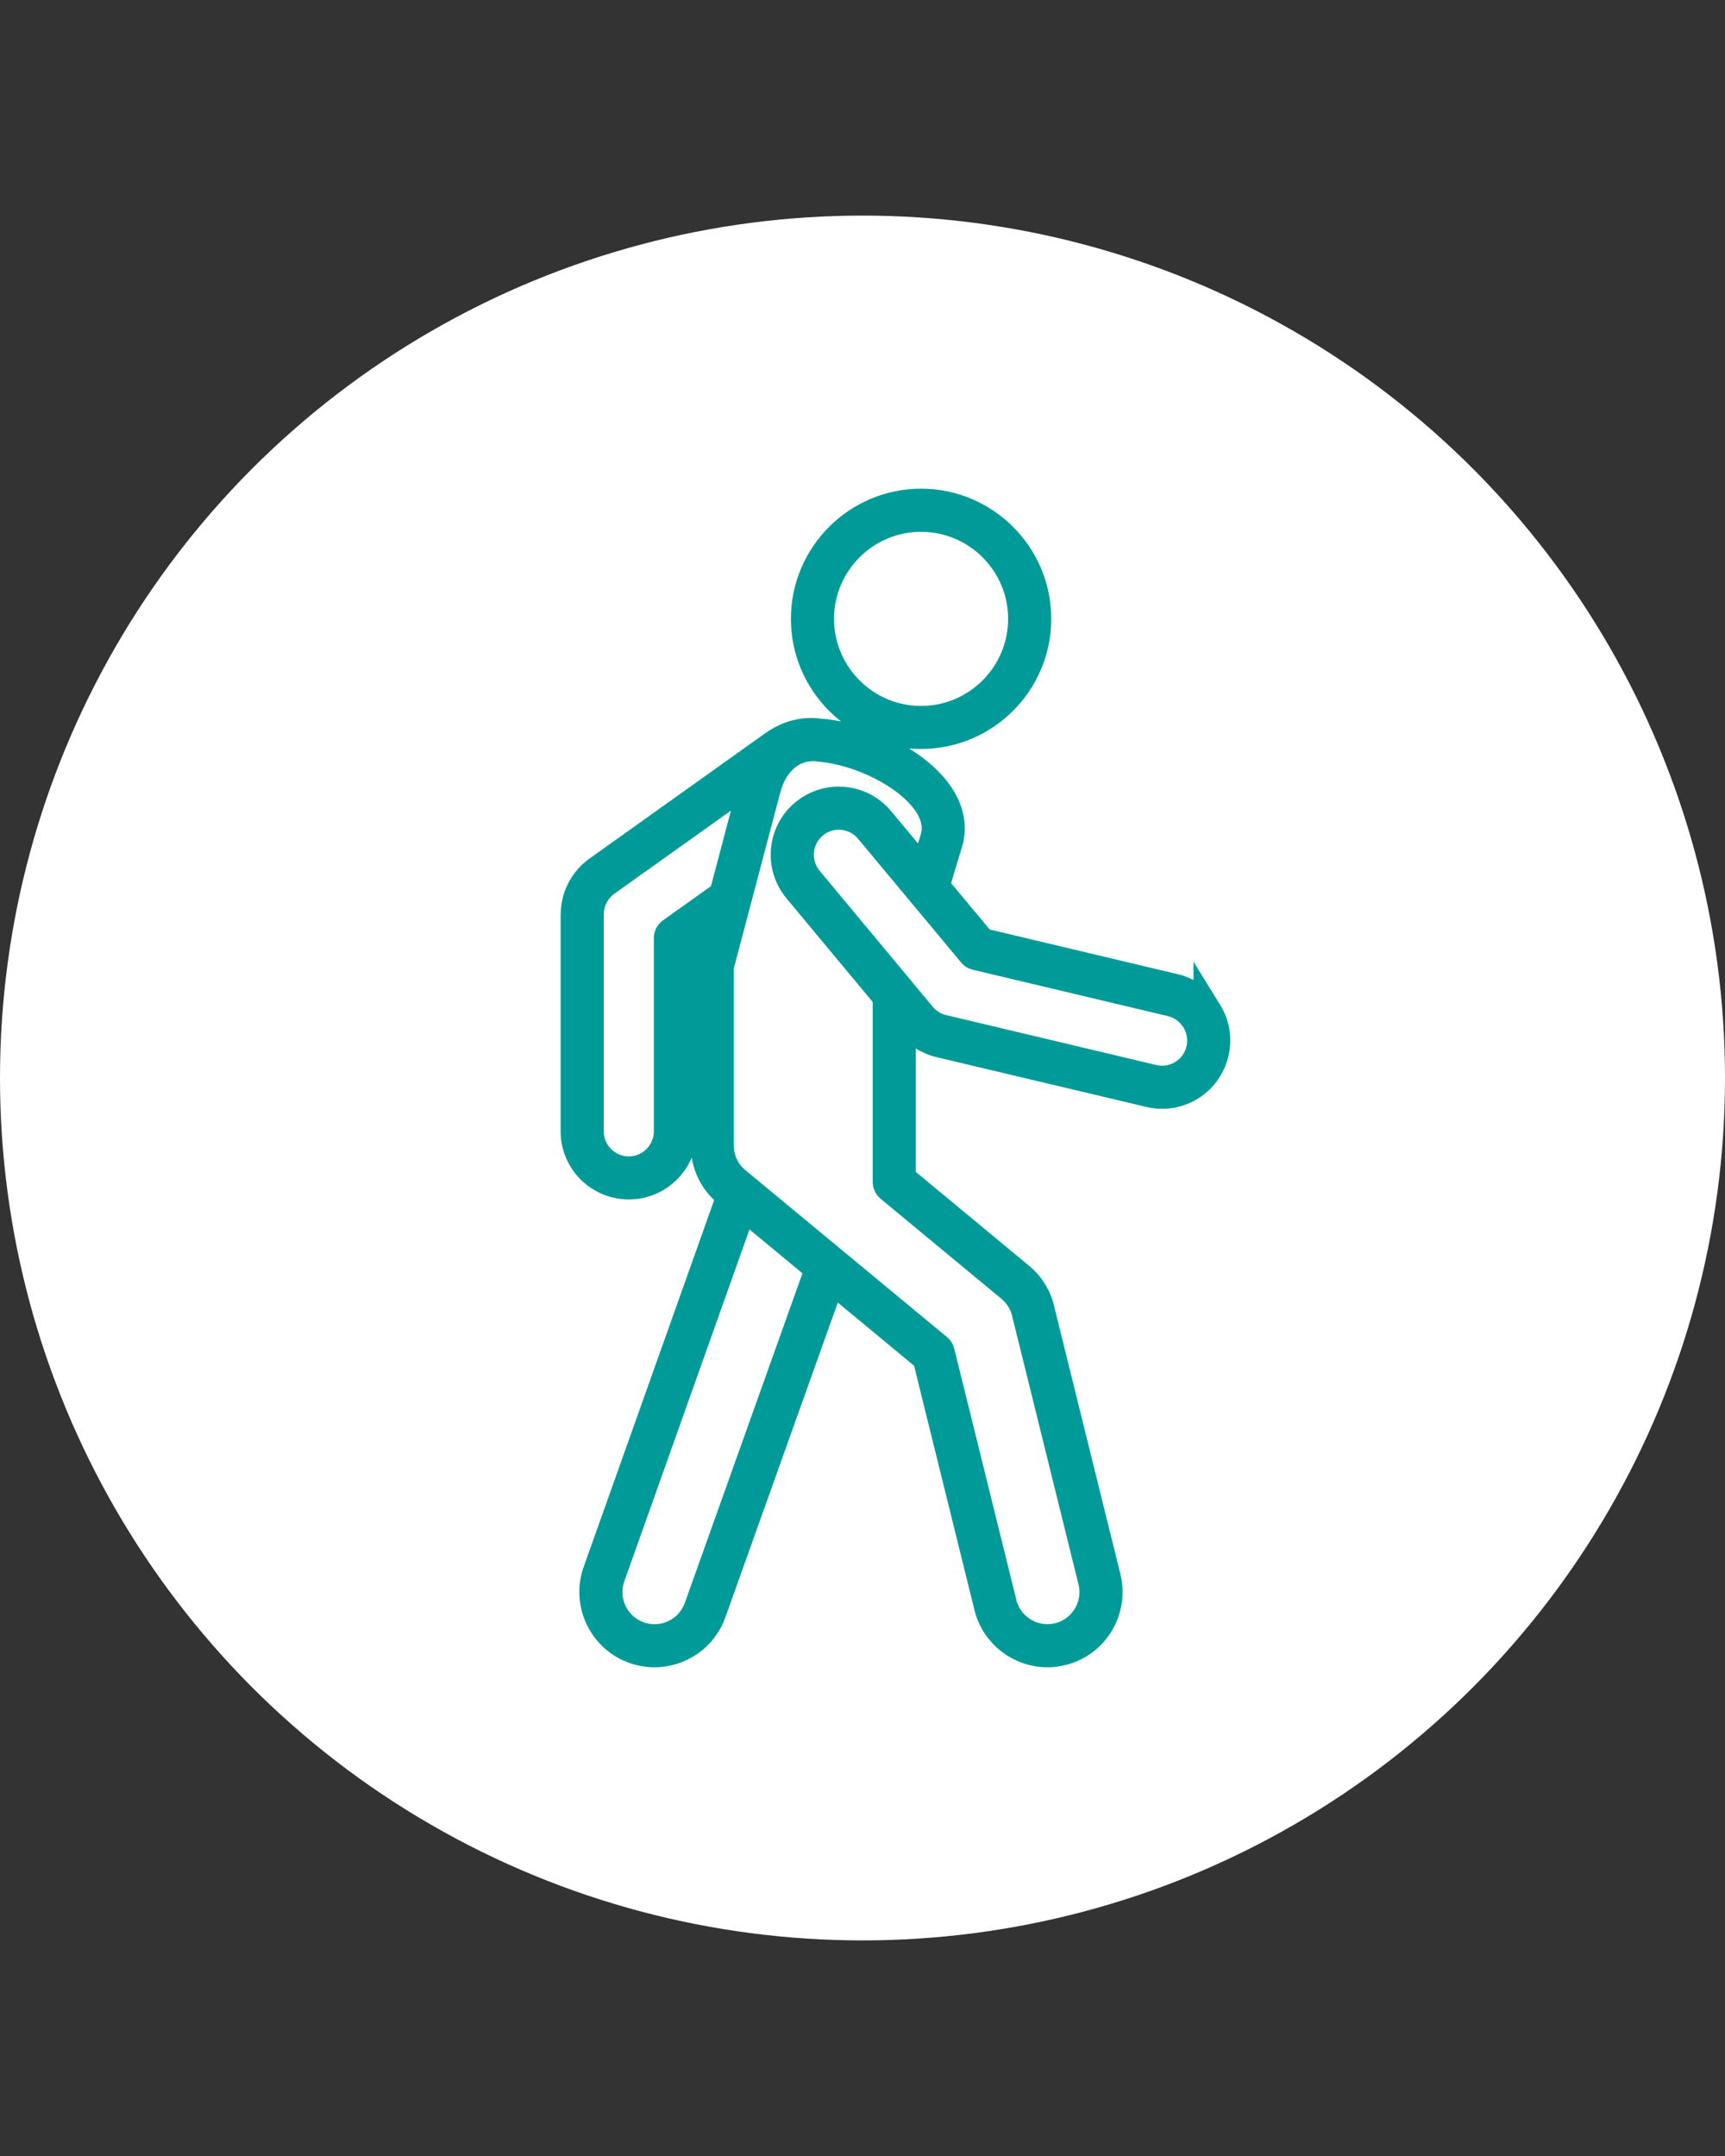 <svg width="24" height="30" viewBox="0 0 24 30" fill="none" xmlns="http://www.w3.org/2000/svg">
<rect x="0" y="0" width="24" height="30" fill="#333333" stroke="none"/>
<path d="M15.902 13.456C15.902 14.107 15.854 14.757 15.758 15.408C15.662 16.048 15.496 16.656 15.262 17.232C15.027 17.797 14.702 18.304 14.286 18.752C13.87 19.189 13.336 19.536 12.686 19.792C12.046 20.037 11.267 20.16 10.35 20.16C10.136 20.16 9.881 20.149 9.582 20.128C9.294 20.107 9.054 20.075 8.862 20.032V18.368C9.065 18.421 9.283 18.464 9.518 18.496C9.763 18.528 10.003 18.544 10.238 18.544C10.963 18.544 11.56 18.448 12.03 18.256C12.51 18.053 12.883 17.776 13.15 17.424C13.427 17.061 13.63 16.64 13.758 16.16C13.886 15.669 13.96 15.147 13.982 14.592H13.886C13.726 14.837 13.534 15.061 13.31 15.264C13.097 15.467 12.825 15.627 12.494 15.744C12.174 15.861 11.768 15.92 11.278 15.92C10.627 15.92 10.056 15.781 9.566 15.504C9.086 15.227 8.713 14.821 8.446 14.288C8.179 13.755 8.046 13.115 8.046 12.368C8.046 11.547 8.201 10.843 8.51 10.256C8.819 9.669 9.257 9.221 9.822 8.912C10.398 8.592 11.07 8.432 11.838 8.432C12.414 8.432 12.947 8.539 13.438 8.752C13.928 8.955 14.355 9.264 14.718 9.68C15.091 10.085 15.379 10.603 15.582 11.232C15.795 11.861 15.902 12.603 15.902 13.456ZM11.87 10.096C11.326 10.096 10.883 10.277 10.542 10.64C10.2 11.003 10.03 11.568 10.03 12.336C10.03 12.955 10.174 13.445 10.462 13.808C10.761 14.171 11.214 14.352 11.822 14.352C12.238 14.352 12.595 14.261 12.894 14.08C13.203 13.899 13.443 13.675 13.614 13.408C13.784 13.141 13.87 12.859 13.87 12.56C13.87 12.272 13.827 11.984 13.742 11.696C13.656 11.397 13.528 11.131 13.358 10.896C13.198 10.651 12.99 10.459 12.734 10.32C12.489 10.171 12.2 10.096 11.87 10.096Z" fill="#009B98"/>
<circle cx="12" cy="15" r="12" fill="white"/>
<mask id="path-3-outside-1_92_32331" maskUnits="userSpaceOnUse" x="7" y="6" width="11" height="18" fill="black">
<rect fill="white" x="7" y="6" width="11" height="18"/>
<path d="M16.805 14.086C16.7 13.915 16.535 13.796 16.34 13.75L13.659 13.113L13.01 12.334L13.194 11.723C13.259 11.506 13.214 11.276 13.065 11.057C12.765 10.619 12.052 10.25 11.406 10.199C11.172 10.166 10.961 10.228 10.765 10.364L8.316 12.111C8.125 12.247 8.009 12.466 8.002 12.699C8.001 12.706 8 12.712 8 12.719V15.742C8 16.155 8.336 16.49 8.749 16.49C9.162 16.49 9.497 16.155 9.497 15.742V13.103L9.987 12.754L9.823 13.375C9.816 13.4 9.811 13.425 9.811 13.49V15.94C9.811 16.209 9.934 16.456 10.149 16.617L10.171 16.635L8.306 21.879C8.155 22.32 8.391 22.803 8.832 22.954C8.923 22.985 9.015 23 9.106 23C9.458 23 9.787 22.779 9.907 22.429L11.564 17.789L12.896 18.892L13.752 22.356C13.847 22.741 14.193 23 14.573 23C14.64 23 14.707 22.992 14.775 22.975C15.228 22.864 15.505 22.405 15.394 21.952L14.479 18.251C14.441 18.061 14.338 17.888 14.188 17.765L12.542 16.401V14.11L12.666 14.259C12.771 14.386 12.914 14.477 13.07 14.514L15.994 15.208C16.052 15.222 16.11 15.229 16.168 15.229C16.305 15.229 16.441 15.191 16.561 15.117C16.731 15.011 16.85 14.846 16.896 14.652C16.943 14.457 16.91 14.255 16.805 14.085V14.086ZM9.339 12.97C9.313 12.989 9.297 13.019 9.297 13.051V15.742C9.297 16.044 9.051 16.291 8.749 16.291C8.446 16.291 8.2 16.044 8.2 15.742V12.738C8.201 12.732 8.201 12.726 8.201 12.719C8.201 12.543 8.288 12.376 8.432 12.273L10.515 10.788C10.498 10.83 10.484 10.874 10.471 10.92L10.067 12.451L9.339 12.97V12.97ZM9.719 22.363C9.603 22.701 9.235 22.881 8.897 22.765C8.56 22.65 8.38 22.281 8.495 21.945L10.335 16.771L11.4 17.653L9.719 22.363H9.719ZM12.379 16.526L14.061 17.919C14.175 18.014 14.255 18.147 14.283 18.292C14.283 18.294 14.284 18.295 14.284 18.297L15.2 22C15.284 22.346 15.073 22.696 14.727 22.781C14.381 22.866 14.031 22.654 13.946 22.308L13.082 18.812C13.077 18.791 13.065 18.772 13.048 18.759L10.274 16.462C10.274 16.462 10.272 16.459 10.271 16.459C10.105 16.335 10.01 16.146 10.01 15.94V13.49C10.01 13.446 10.013 13.437 10.016 13.425L10.664 10.972C10.768 10.582 11.051 10.356 11.384 10.397C11.386 10.397 11.387 10.398 11.389 10.398C11.971 10.443 12.635 10.782 12.9 11.169C13.016 11.339 13.051 11.506 13.003 11.665L12.857 12.15L12.247 11.418C12.12 11.264 11.941 11.168 11.742 11.149C11.544 11.13 11.35 11.189 11.195 11.316C10.877 11.577 10.831 12.05 11.093 12.368C11.093 12.368 11.093 12.368 11.093 12.368L12.342 13.87C12.342 13.872 12.342 13.873 12.342 13.875V16.448C12.342 16.478 12.355 16.506 12.378 16.525L12.379 16.526ZM16.702 14.606C16.668 14.749 16.581 14.87 16.456 14.947C16.331 15.024 16.183 15.048 16.041 15.014L13.117 14.319C13.001 14.292 12.899 14.228 12.82 14.132L11.247 12.241C11.056 12.008 11.089 11.662 11.323 11.47C11.435 11.377 11.578 11.334 11.723 11.348C11.869 11.362 12.001 11.432 12.094 11.546L13.527 13.266C13.541 13.283 13.559 13.294 13.58 13.299L16.294 13.944C16.437 13.978 16.558 14.065 16.635 14.191C16.712 14.316 16.736 14.463 16.702 14.606H16.702ZM12.815 10.222C13.703 10.222 14.426 9.499 14.426 8.611C14.426 7.722 13.703 7 12.815 7C11.927 7 11.204 7.723 11.204 8.611C11.204 9.5 11.927 10.222 12.815 10.222V10.222ZM12.815 7.2C13.593 7.2 14.226 7.833 14.226 8.611C14.226 9.389 13.593 10.023 12.815 10.023C12.037 10.023 11.404 9.389 11.404 8.611C11.404 7.833 12.037 7.2 12.815 7.2Z"/>
</mask>
<path d="M16.805 14.086C16.7 13.915 16.535 13.796 16.34 13.75L13.659 13.113L13.01 12.334L13.194 11.723C13.259 11.506 13.214 11.276 13.065 11.057C12.765 10.619 12.052 10.25 11.406 10.199C11.172 10.166 10.961 10.228 10.765 10.364L8.316 12.111C8.125 12.247 8.009 12.466 8.002 12.699C8.001 12.706 8 12.712 8 12.719V15.742C8 16.155 8.336 16.49 8.749 16.49C9.162 16.49 9.497 16.155 9.497 15.742V13.103L9.987 12.754L9.823 13.375C9.816 13.4 9.811 13.425 9.811 13.49V15.94C9.811 16.209 9.934 16.456 10.149 16.617L10.171 16.635L8.306 21.879C8.155 22.32 8.391 22.803 8.832 22.954C8.923 22.985 9.015 23 9.106 23C9.458 23 9.787 22.779 9.907 22.429L11.564 17.789L12.896 18.892L13.752 22.356C13.847 22.741 14.193 23 14.573 23C14.64 23 14.707 22.992 14.775 22.975C15.228 22.864 15.505 22.405 15.394 21.952L14.479 18.251C14.441 18.061 14.338 17.888 14.188 17.765L12.542 16.401V14.11L12.666 14.259C12.771 14.386 12.914 14.477 13.07 14.514L15.994 15.208C16.052 15.222 16.11 15.229 16.168 15.229C16.305 15.229 16.441 15.191 16.561 15.117C16.731 15.011 16.85 14.846 16.896 14.652C16.943 14.457 16.91 14.255 16.805 14.085V14.086ZM9.339 12.97C9.313 12.989 9.297 13.019 9.297 13.051V15.742C9.297 16.044 9.051 16.291 8.749 16.291C8.446 16.291 8.2 16.044 8.2 15.742V12.738C8.201 12.732 8.201 12.726 8.201 12.719C8.201 12.543 8.288 12.376 8.432 12.273L10.515 10.788C10.498 10.83 10.484 10.874 10.471 10.92L10.067 12.451L9.339 12.97V12.97ZM9.719 22.363C9.603 22.701 9.235 22.881 8.897 22.765C8.56 22.65 8.38 22.281 8.495 21.945L10.335 16.771L11.4 17.653L9.719 22.363H9.719ZM12.379 16.526L14.061 17.919C14.175 18.014 14.255 18.147 14.283 18.292C14.283 18.294 14.284 18.295 14.284 18.297L15.2 22C15.284 22.346 15.073 22.696 14.727 22.781C14.381 22.866 14.031 22.654 13.946 22.308L13.082 18.812C13.077 18.791 13.065 18.772 13.048 18.759L10.274 16.462C10.274 16.462 10.272 16.459 10.271 16.459C10.105 16.335 10.01 16.146 10.01 15.94V13.49C10.01 13.446 10.013 13.437 10.016 13.425L10.664 10.972C10.768 10.582 11.051 10.356 11.384 10.397C11.386 10.397 11.387 10.398 11.389 10.398C11.971 10.443 12.635 10.782 12.9 11.169C13.016 11.339 13.051 11.506 13.003 11.665L12.857 12.15L12.247 11.418C12.12 11.264 11.941 11.168 11.742 11.149C11.544 11.13 11.35 11.189 11.195 11.316C10.877 11.577 10.831 12.05 11.093 12.368C11.093 12.368 11.093 12.368 11.093 12.368L12.342 13.87C12.342 13.872 12.342 13.873 12.342 13.875V16.448C12.342 16.478 12.355 16.506 12.378 16.525L12.379 16.526ZM16.702 14.606C16.668 14.749 16.581 14.87 16.456 14.947C16.331 15.024 16.183 15.048 16.041 15.014L13.117 14.319C13.001 14.292 12.899 14.228 12.82 14.132L11.247 12.241C11.056 12.008 11.089 11.662 11.323 11.47C11.435 11.377 11.578 11.334 11.723 11.348C11.869 11.362 12.001 11.432 12.094 11.546L13.527 13.266C13.541 13.283 13.559 13.294 13.58 13.299L16.294 13.944C16.437 13.978 16.558 14.065 16.635 14.191C16.712 14.316 16.736 14.463 16.702 14.606H16.702ZM12.815 10.222C13.703 10.222 14.426 9.499 14.426 8.611C14.426 7.722 13.703 7 12.815 7C11.927 7 11.204 7.723 11.204 8.611C11.204 9.5 11.927 10.222 12.815 10.222V10.222ZM12.815 7.2C13.593 7.2 14.226 7.833 14.226 8.611C14.226 9.389 13.593 10.023 12.815 10.023C12.037 10.023 11.404 9.389 11.404 8.611C11.404 7.833 12.037 7.2 12.815 7.2Z" fill="#009B98"/>
<path d="M16.805 14.086C16.7 13.915 16.535 13.796 16.34 13.75L13.659 13.113L13.01 12.334L13.194 11.723C13.259 11.506 13.214 11.276 13.065 11.057C12.765 10.619 12.052 10.25 11.406 10.199C11.172 10.166 10.961 10.228 10.765 10.364L8.316 12.111C8.125 12.247 8.009 12.466 8.002 12.699C8.001 12.706 8 12.712 8 12.719V15.742C8 16.155 8.336 16.49 8.749 16.49C9.162 16.49 9.497 16.155 9.497 15.742V13.103L9.987 12.754L9.823 13.375C9.816 13.4 9.811 13.425 9.811 13.49V15.94C9.811 16.209 9.934 16.456 10.149 16.617L10.171 16.635L8.306 21.879C8.155 22.32 8.391 22.803 8.832 22.954C8.923 22.985 9.015 23 9.106 23C9.458 23 9.787 22.779 9.907 22.429L11.564 17.789L12.896 18.892L13.752 22.356C13.847 22.741 14.193 23 14.573 23C14.64 23 14.707 22.992 14.775 22.975C15.228 22.864 15.505 22.405 15.394 21.952L14.479 18.251C14.441 18.061 14.338 17.888 14.188 17.765L12.542 16.401V14.11L12.666 14.259C12.771 14.386 12.914 14.477 13.07 14.514L15.994 15.208C16.052 15.222 16.11 15.229 16.168 15.229C16.305 15.229 16.441 15.191 16.561 15.117C16.731 15.011 16.85 14.846 16.896 14.652C16.943 14.457 16.91 14.255 16.805 14.085V14.086ZM9.339 12.97C9.313 12.989 9.297 13.019 9.297 13.051V15.742C9.297 16.044 9.051 16.291 8.749 16.291C8.446 16.291 8.2 16.044 8.2 15.742V12.738C8.201 12.732 8.201 12.726 8.201 12.719C8.201 12.543 8.288 12.376 8.432 12.273L10.515 10.788C10.498 10.83 10.484 10.874 10.471 10.92L10.067 12.451L9.339 12.97V12.97ZM9.719 22.363C9.603 22.701 9.235 22.881 8.897 22.765C8.56 22.65 8.38 22.281 8.495 21.945L10.335 16.771L11.4 17.653L9.719 22.363H9.719ZM12.379 16.526L14.061 17.919C14.175 18.014 14.255 18.147 14.283 18.292C14.283 18.294 14.284 18.295 14.284 18.297L15.2 22C15.284 22.346 15.073 22.696 14.727 22.781C14.381 22.866 14.031 22.654 13.946 22.308L13.082 18.812C13.077 18.791 13.065 18.772 13.048 18.759L10.274 16.462C10.274 16.462 10.272 16.459 10.271 16.459C10.105 16.335 10.01 16.146 10.01 15.94V13.49C10.01 13.446 10.013 13.437 10.016 13.425L10.664 10.972C10.768 10.582 11.051 10.356 11.384 10.397C11.386 10.397 11.387 10.398 11.389 10.398C11.971 10.443 12.635 10.782 12.9 11.169C13.016 11.339 13.051 11.506 13.003 11.665L12.857 12.15L12.247 11.418C12.12 11.264 11.941 11.168 11.742 11.149C11.544 11.13 11.35 11.189 11.195 11.316C10.877 11.577 10.831 12.05 11.093 12.368C11.093 12.368 11.093 12.368 11.093 12.368L12.342 13.87C12.342 13.872 12.342 13.873 12.342 13.875V16.448C12.342 16.478 12.355 16.506 12.378 16.525L12.379 16.526ZM16.702 14.606C16.668 14.749 16.581 14.87 16.456 14.947C16.331 15.024 16.183 15.048 16.041 15.014L13.117 14.319C13.001 14.292 12.899 14.228 12.82 14.132L11.247 12.241C11.056 12.008 11.089 11.662 11.323 11.47C11.435 11.377 11.578 11.334 11.723 11.348C11.869 11.362 12.001 11.432 12.094 11.546L13.527 13.266C13.541 13.283 13.559 13.294 13.58 13.299L16.294 13.944C16.437 13.978 16.558 14.065 16.635 14.191C16.712 14.316 16.736 14.463 16.702 14.606H16.702ZM12.815 10.222C13.703 10.222 14.426 9.499 14.426 8.611C14.426 7.722 13.703 7 12.815 7C11.927 7 11.204 7.723 11.204 8.611C11.204 9.5 11.927 10.222 12.815 10.222V10.222ZM12.815 7.2C13.593 7.2 14.226 7.833 14.226 8.611C14.226 9.389 13.593 10.023 12.815 10.023C12.037 10.023 11.404 9.389 11.404 8.611C11.404 7.833 12.037 7.2 12.815 7.2Z" stroke="#009B98" stroke-width="0.4" mask="url(#path-3-outside-1_92_32331)"/>
</svg>
